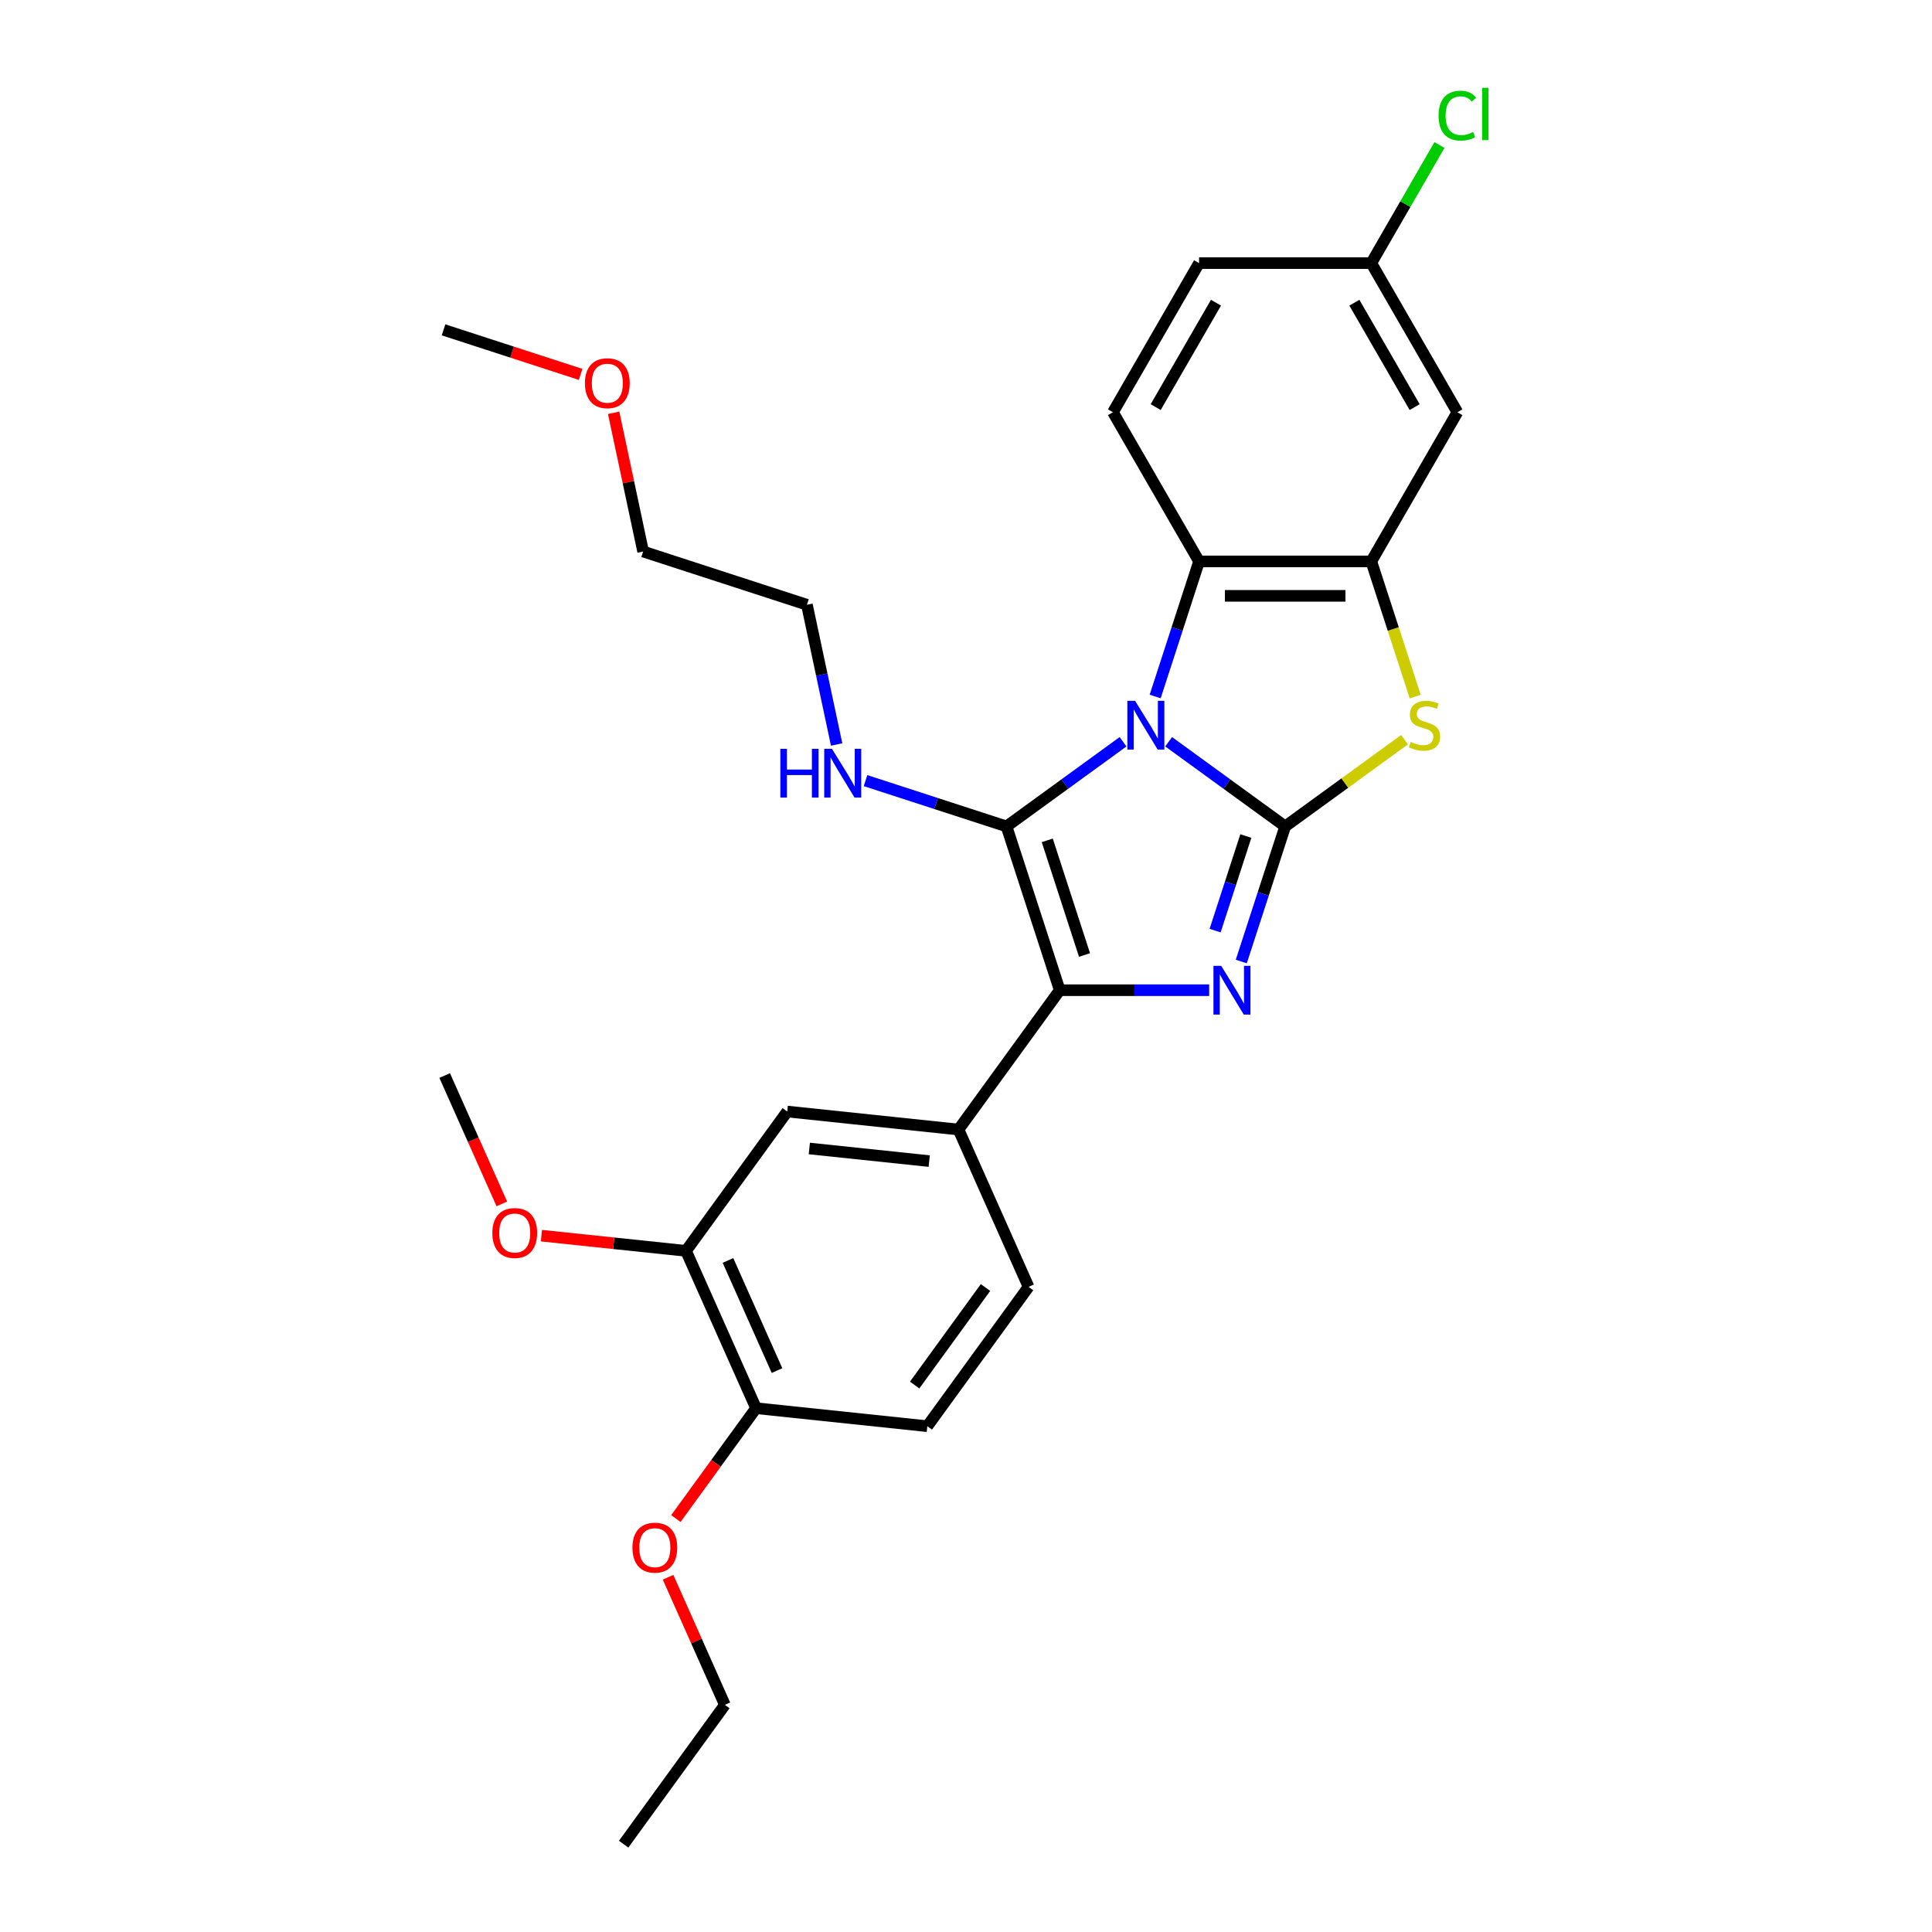 <?xml version='1.0' encoding='iso-8859-1'?>
<svg version='1.1' baseProfile='full'
              xmlns='http://www.w3.org/2000/svg'
                      xmlns:rdkit='http://www.rdkit.org/xml'
                      xmlns:xlink='http://www.w3.org/1999/xlink'
                  xml:space='preserve'
width='1000px' height='1000px' viewBox='0 0 1000 1000'>
<!-- END OF HEADER -->
<rect style='opacity:1.0;fill:#FFFFFF;stroke:none' width='1000' height='1000' x='0' y='0'> </rect>
<path class='bond-0' d='M 604.891,383.932 L 635.048,405.843' style='fill:none;fill-rule:evenodd;stroke:#0000FF;stroke-width:6px;stroke-linecap:butt;stroke-linejoin:miter;stroke-opacity:1' />
<path class='bond-0' d='M 635.048,405.843 L 665.205,427.753' style='fill:none;fill-rule:evenodd;stroke:#000000;stroke-width:6px;stroke-linecap:butt;stroke-linejoin:miter;stroke-opacity:1' />
<path class='bond-1' d='M 581.287,383.932 L 551.13,405.843' style='fill:none;fill-rule:evenodd;stroke:#0000FF;stroke-width:6px;stroke-linecap:butt;stroke-linejoin:miter;stroke-opacity:1' />
<path class='bond-1' d='M 551.13,405.843 L 520.973,427.753' style='fill:none;fill-rule:evenodd;stroke:#000000;stroke-width:6px;stroke-linecap:butt;stroke-linejoin:miter;stroke-opacity:1' />
<path class='bond-5' d='M 597.914,360.507 L 609.275,325.543' style='fill:none;fill-rule:evenodd;stroke:#0000FF;stroke-width:6px;stroke-linecap:butt;stroke-linejoin:miter;stroke-opacity:1' />
<path class='bond-5' d='M 609.275,325.543 L 620.635,290.58' style='fill:none;fill-rule:evenodd;stroke:#000000;stroke-width:6px;stroke-linecap:butt;stroke-linejoin:miter;stroke-opacity:1' />
<path class='bond-2' d='M 665.205,427.753 L 653.845,462.716' style='fill:none;fill-rule:evenodd;stroke:#000000;stroke-width:6px;stroke-linecap:butt;stroke-linejoin:miter;stroke-opacity:1' />
<path class='bond-2' d='M 653.845,462.716 L 642.485,497.68' style='fill:none;fill-rule:evenodd;stroke:#0000FF;stroke-width:6px;stroke-linecap:butt;stroke-linejoin:miter;stroke-opacity:1' />
<path class='bond-2' d='M 644.842,432.733 L 636.889,457.207' style='fill:none;fill-rule:evenodd;stroke:#000000;stroke-width:6px;stroke-linecap:butt;stroke-linejoin:miter;stroke-opacity:1' />
<path class='bond-2' d='M 636.889,457.207 L 628.937,481.682' style='fill:none;fill-rule:evenodd;stroke:#0000FF;stroke-width:6px;stroke-linecap:butt;stroke-linejoin:miter;stroke-opacity:1' />
<path class='bond-4' d='M 665.205,427.753 L 696.102,405.305' style='fill:none;fill-rule:evenodd;stroke:#000000;stroke-width:6px;stroke-linecap:butt;stroke-linejoin:miter;stroke-opacity:1' />
<path class='bond-4' d='M 696.102,405.305 L 726.999,382.857' style='fill:none;fill-rule:evenodd;stroke:#CCCC00;stroke-width:6px;stroke-linecap:butt;stroke-linejoin:miter;stroke-opacity:1' />
<path class='bond-3' d='M 520.973,427.753 L 548.519,512.531' style='fill:none;fill-rule:evenodd;stroke:#000000;stroke-width:6px;stroke-linecap:butt;stroke-linejoin:miter;stroke-opacity:1' />
<path class='bond-3' d='M 542.06,434.96 L 561.342,494.305' style='fill:none;fill-rule:evenodd;stroke:#000000;stroke-width:6px;stroke-linecap:butt;stroke-linejoin:miter;stroke-opacity:1' />
<path class='bond-12' d='M 520.973,427.753 L 484.485,415.897' style='fill:none;fill-rule:evenodd;stroke:#000000;stroke-width:6px;stroke-linecap:butt;stroke-linejoin:miter;stroke-opacity:1' />
<path class='bond-12' d='M 484.485,415.897 L 447.997,404.042' style='fill:none;fill-rule:evenodd;stroke:#0000FF;stroke-width:6px;stroke-linecap:butt;stroke-linejoin:miter;stroke-opacity:1' />
<path class='bond-29' d='M 625.857,512.531 L 587.188,512.531' style='fill:none;fill-rule:evenodd;stroke:#0000FF;stroke-width:6px;stroke-linecap:butt;stroke-linejoin:miter;stroke-opacity:1' />
<path class='bond-29' d='M 587.188,512.531 L 548.519,512.531' style='fill:none;fill-rule:evenodd;stroke:#000000;stroke-width:6px;stroke-linecap:butt;stroke-linejoin:miter;stroke-opacity:1' />
<path class='bond-7' d='M 548.519,512.531 L 496.123,584.647' style='fill:none;fill-rule:evenodd;stroke:#000000;stroke-width:6px;stroke-linecap:butt;stroke-linejoin:miter;stroke-opacity:1' />
<path class='bond-28' d='M 732.508,360.542 L 721.142,325.561' style='fill:none;fill-rule:evenodd;stroke:#CCCC00;stroke-width:6px;stroke-linecap:butt;stroke-linejoin:miter;stroke-opacity:1' />
<path class='bond-28' d='M 721.142,325.561 L 709.776,290.58' style='fill:none;fill-rule:evenodd;stroke:#000000;stroke-width:6px;stroke-linecap:butt;stroke-linejoin:miter;stroke-opacity:1' />
<path class='bond-6' d='M 620.635,290.58 L 709.776,290.58' style='fill:none;fill-rule:evenodd;stroke:#000000;stroke-width:6px;stroke-linecap:butt;stroke-linejoin:miter;stroke-opacity:1' />
<path class='bond-6' d='M 634.006,308.408 L 696.404,308.408' style='fill:none;fill-rule:evenodd;stroke:#000000;stroke-width:6px;stroke-linecap:butt;stroke-linejoin:miter;stroke-opacity:1' />
<path class='bond-10' d='M 620.635,290.58 L 576.065,213.382' style='fill:none;fill-rule:evenodd;stroke:#000000;stroke-width:6px;stroke-linecap:butt;stroke-linejoin:miter;stroke-opacity:1' />
<path class='bond-8' d='M 709.776,290.58 L 754.346,213.382' style='fill:none;fill-rule:evenodd;stroke:#000000;stroke-width:6px;stroke-linecap:butt;stroke-linejoin:miter;stroke-opacity:1' />
<path class='bond-9' d='M 496.123,584.647 L 407.471,575.329' style='fill:none;fill-rule:evenodd;stroke:#000000;stroke-width:6px;stroke-linecap:butt;stroke-linejoin:miter;stroke-opacity:1' />
<path class='bond-9' d='M 480.962,600.98 L 418.905,594.457' style='fill:none;fill-rule:evenodd;stroke:#000000;stroke-width:6px;stroke-linecap:butt;stroke-linejoin:miter;stroke-opacity:1' />
<path class='bond-14' d='M 496.123,584.647 L 532.38,666.081' style='fill:none;fill-rule:evenodd;stroke:#000000;stroke-width:6px;stroke-linecap:butt;stroke-linejoin:miter;stroke-opacity:1' />
<path class='bond-30' d='M 754.346,213.382 L 709.776,136.184' style='fill:none;fill-rule:evenodd;stroke:#000000;stroke-width:6px;stroke-linecap:butt;stroke-linejoin:miter;stroke-opacity:1' />
<path class='bond-30' d='M 732.221,210.716 L 701.021,156.678' style='fill:none;fill-rule:evenodd;stroke:#000000;stroke-width:6px;stroke-linecap:butt;stroke-linejoin:miter;stroke-opacity:1' />
<path class='bond-11' d='M 407.471,575.329 L 355.076,647.445' style='fill:none;fill-rule:evenodd;stroke:#000000;stroke-width:6px;stroke-linecap:butt;stroke-linejoin:miter;stroke-opacity:1' />
<path class='bond-17' d='M 576.065,213.382 L 620.635,136.184' style='fill:none;fill-rule:evenodd;stroke:#000000;stroke-width:6px;stroke-linecap:butt;stroke-linejoin:miter;stroke-opacity:1' />
<path class='bond-17' d='M 598.19,210.716 L 629.389,156.678' style='fill:none;fill-rule:evenodd;stroke:#000000;stroke-width:6px;stroke-linecap:butt;stroke-linejoin:miter;stroke-opacity:1' />
<path class='bond-18' d='M 355.076,647.445 L 317.658,643.513' style='fill:none;fill-rule:evenodd;stroke:#000000;stroke-width:6px;stroke-linecap:butt;stroke-linejoin:miter;stroke-opacity:1' />
<path class='bond-18' d='M 317.658,643.513 L 280.24,639.58' style='fill:none;fill-rule:evenodd;stroke:#FF0000;stroke-width:6px;stroke-linecap:butt;stroke-linejoin:miter;stroke-opacity:1' />
<path class='bond-31' d='M 355.076,647.445 L 391.332,728.879' style='fill:none;fill-rule:evenodd;stroke:#000000;stroke-width:6px;stroke-linecap:butt;stroke-linejoin:miter;stroke-opacity:1' />
<path class='bond-31' d='M 376.801,652.409 L 402.181,709.413' style='fill:none;fill-rule:evenodd;stroke:#000000;stroke-width:6px;stroke-linecap:butt;stroke-linejoin:miter;stroke-opacity:1' />
<path class='bond-22' d='M 433.039,385.356 L 425.35,349.185' style='fill:none;fill-rule:evenodd;stroke:#0000FF;stroke-width:6px;stroke-linecap:butt;stroke-linejoin:miter;stroke-opacity:1' />
<path class='bond-22' d='M 425.35,349.185 L 417.662,313.015' style='fill:none;fill-rule:evenodd;stroke:#000000;stroke-width:6px;stroke-linecap:butt;stroke-linejoin:miter;stroke-opacity:1' />
<path class='bond-13' d='M 391.332,728.879 L 479.985,738.197' style='fill:none;fill-rule:evenodd;stroke:#000000;stroke-width:6px;stroke-linecap:butt;stroke-linejoin:miter;stroke-opacity:1' />
<path class='bond-20' d='M 391.332,728.879 L 370.581,757.441' style='fill:none;fill-rule:evenodd;stroke:#000000;stroke-width:6px;stroke-linecap:butt;stroke-linejoin:miter;stroke-opacity:1' />
<path class='bond-20' d='M 370.581,757.441 L 349.83,786.002' style='fill:none;fill-rule:evenodd;stroke:#FF0000;stroke-width:6px;stroke-linecap:butt;stroke-linejoin:miter;stroke-opacity:1' />
<path class='bond-15' d='M 532.38,666.081 L 479.985,738.197' style='fill:none;fill-rule:evenodd;stroke:#000000;stroke-width:6px;stroke-linecap:butt;stroke-linejoin:miter;stroke-opacity:1' />
<path class='bond-15' d='M 510.098,666.419 L 473.421,716.9' style='fill:none;fill-rule:evenodd;stroke:#000000;stroke-width:6px;stroke-linecap:butt;stroke-linejoin:miter;stroke-opacity:1' />
<path class='bond-16' d='M 709.776,136.184 L 620.635,136.184' style='fill:none;fill-rule:evenodd;stroke:#000000;stroke-width:6px;stroke-linecap:butt;stroke-linejoin:miter;stroke-opacity:1' />
<path class='bond-19' d='M 709.776,136.184 L 727.418,105.626' style='fill:none;fill-rule:evenodd;stroke:#000000;stroke-width:6px;stroke-linecap:butt;stroke-linejoin:miter;stroke-opacity:1' />
<path class='bond-19' d='M 727.418,105.626 L 745.061,75.067' style='fill:none;fill-rule:evenodd;stroke:#00CC00;stroke-width:6px;stroke-linecap:butt;stroke-linejoin:miter;stroke-opacity:1' />
<path class='bond-25' d='M 259.748,623.134 L 244.957,589.914' style='fill:none;fill-rule:evenodd;stroke:#FF0000;stroke-width:6px;stroke-linecap:butt;stroke-linejoin:miter;stroke-opacity:1' />
<path class='bond-25' d='M 244.957,589.914 L 230.167,556.694' style='fill:none;fill-rule:evenodd;stroke:#000000;stroke-width:6px;stroke-linecap:butt;stroke-linejoin:miter;stroke-opacity:1' />
<path class='bond-23' d='M 345.787,816.381 L 360.49,849.405' style='fill:none;fill-rule:evenodd;stroke:#FF0000;stroke-width:6px;stroke-linecap:butt;stroke-linejoin:miter;stroke-opacity:1' />
<path class='bond-23' d='M 360.49,849.405 L 375.194,882.429' style='fill:none;fill-rule:evenodd;stroke:#000000;stroke-width:6px;stroke-linecap:butt;stroke-linejoin:miter;stroke-opacity:1' />
<path class='bond-21' d='M 317.621,213.662 L 325.253,249.565' style='fill:none;fill-rule:evenodd;stroke:#FF0000;stroke-width:6px;stroke-linecap:butt;stroke-linejoin:miter;stroke-opacity:1' />
<path class='bond-21' d='M 325.253,249.565 L 332.884,285.469' style='fill:none;fill-rule:evenodd;stroke:#000000;stroke-width:6px;stroke-linecap:butt;stroke-linejoin:miter;stroke-opacity:1' />
<path class='bond-26' d='M 300.534,193.787 L 265.054,182.258' style='fill:none;fill-rule:evenodd;stroke:#FF0000;stroke-width:6px;stroke-linecap:butt;stroke-linejoin:miter;stroke-opacity:1' />
<path class='bond-26' d='M 265.054,182.258 L 229.573,170.73' style='fill:none;fill-rule:evenodd;stroke:#000000;stroke-width:6px;stroke-linecap:butt;stroke-linejoin:miter;stroke-opacity:1' />
<path class='bond-24' d='M 417.662,313.015 L 332.884,285.469' style='fill:none;fill-rule:evenodd;stroke:#000000;stroke-width:6px;stroke-linecap:butt;stroke-linejoin:miter;stroke-opacity:1' />
<path class='bond-27' d='M 375.194,882.429 L 322.798,954.545' style='fill:none;fill-rule:evenodd;stroke:#000000;stroke-width:6px;stroke-linecap:butt;stroke-linejoin:miter;stroke-opacity:1' />
<path  class='atom-0' d='M 587.509 362.735
L 595.781 376.106
Q 596.601 377.426, 597.921 379.815
Q 599.24 382.204, 599.311 382.346
L 599.311 362.735
L 602.663 362.735
L 602.663 387.98
L 599.204 387.98
L 590.326 373.361
Q 589.292 371.649, 588.186 369.688
Q 587.117 367.727, 586.796 367.121
L 586.796 387.98
L 583.515 387.98
L 583.515 362.735
L 587.509 362.735
' fill='#0000FF'/>
<path  class='atom-3' d='M 632.079 499.908
L 640.351 513.279
Q 641.171 514.599, 642.491 516.988
Q 643.81 519.377, 643.881 519.519
L 643.881 499.908
L 647.233 499.908
L 647.233 525.153
L 643.774 525.153
L 634.896 510.534
Q 633.862 508.822, 632.757 506.861
Q 631.687 504.9, 631.366 504.294
L 631.366 525.153
L 628.086 525.153
L 628.086 499.908
L 632.079 499.908
' fill='#0000FF'/>
<path  class='atom-5' d='M 730.19 384.022
Q 730.475 384.129, 731.652 384.628
Q 732.829 385.127, 734.112 385.448
Q 735.432 385.733, 736.715 385.733
Q 739.104 385.733, 740.495 384.592
Q 741.885 383.416, 741.885 381.383
Q 741.885 379.993, 741.172 379.137
Q 740.495 378.281, 739.425 377.818
Q 738.355 377.354, 736.573 376.819
Q 734.326 376.142, 732.971 375.5
Q 731.652 374.858, 730.689 373.503
Q 729.762 372.148, 729.762 369.866
Q 729.762 366.693, 731.902 364.732
Q 734.077 362.771, 738.355 362.771
Q 741.279 362.771, 744.595 364.161
L 743.775 366.907
Q 740.744 365.659, 738.462 365.659
Q 736.002 365.659, 734.647 366.693
Q 733.292 367.691, 733.328 369.439
Q 733.328 370.794, 734.005 371.614
Q 734.719 372.434, 735.717 372.897
Q 736.751 373.361, 738.462 373.896
Q 740.744 374.609, 742.099 375.322
Q 743.454 376.035, 744.417 377.497
Q 745.415 378.923, 745.415 381.383
Q 745.415 384.878, 743.062 386.768
Q 740.744 388.622, 736.858 388.622
Q 734.612 388.622, 732.9 388.122
Q 731.224 387.659, 729.228 386.839
L 730.19 384.022
' fill='#CCCC00'/>
<path  class='atom-13' d='M 403.909 387.585
L 407.332 387.585
L 407.332 398.317
L 420.239 398.317
L 420.239 387.585
L 423.662 387.585
L 423.662 412.829
L 420.239 412.829
L 420.239 401.17
L 407.332 401.17
L 407.332 412.829
L 403.909 412.829
L 403.909 387.585
' fill='#0000FF'/>
<path  class='atom-13' d='M 430.615 387.585
L 438.887 400.956
Q 439.707 402.275, 441.027 404.664
Q 442.346 407.053, 442.417 407.196
L 442.417 387.585
L 445.769 387.585
L 445.769 412.829
L 442.31 412.829
L 433.432 398.21
Q 432.398 396.499, 431.293 394.538
Q 430.223 392.577, 429.902 391.97
L 429.902 412.829
L 426.622 412.829
L 426.622 387.585
L 430.615 387.585
' fill='#0000FF'/>
<path  class='atom-19' d='M 254.835 638.199
Q 254.835 632.137, 257.83 628.75
Q 260.826 625.363, 266.424 625.363
Q 272.022 625.363, 275.017 628.75
Q 278.012 632.137, 278.012 638.199
Q 278.012 644.332, 274.981 647.826
Q 271.95 651.285, 266.424 651.285
Q 260.861 651.285, 257.83 647.826
Q 254.835 644.367, 254.835 638.199
M 266.424 648.432
Q 270.274 648.432, 272.342 645.865
Q 274.446 643.262, 274.446 638.199
Q 274.446 633.243, 272.342 630.747
Q 270.274 628.215, 266.424 628.215
Q 262.573 628.215, 260.469 630.711
Q 258.401 633.207, 258.401 638.199
Q 258.401 643.298, 260.469 645.865
Q 262.573 648.432, 266.424 648.432
' fill='#FF0000'/>
<path  class='atom-20' d='M 744.612 59.86
Q 744.612 53.584, 747.535 50.304
Q 750.495 46.988, 756.093 46.988
Q 761.299 46.988, 764.08 50.66
L 761.727 52.586
Q 759.694 49.912, 756.093 49.912
Q 752.278 49.912, 750.245 52.479
Q 748.249 55.01, 748.249 59.86
Q 748.249 64.852, 750.317 67.419
Q 752.42 69.986, 756.485 69.986
Q 759.266 69.986, 762.511 68.31
L 763.509 70.984
Q 762.19 71.84, 760.193 72.339
Q 758.197 72.838, 755.986 72.838
Q 750.495 72.838, 747.535 69.487
Q 744.612 66.135, 744.612 59.86
' fill='#00CC00'/>
<path  class='atom-20' d='M 767.146 45.455
L 770.427 45.455
L 770.427 72.518
L 767.146 72.518
L 767.146 45.455
' fill='#00CC00'/>
<path  class='atom-21' d='M 327.349 801.067
Q 327.349 795.005, 330.344 791.618
Q 333.339 788.23, 338.937 788.23
Q 344.535 788.23, 347.53 791.618
Q 350.525 795.005, 350.525 801.067
Q 350.525 807.2, 347.494 810.694
Q 344.464 814.153, 338.937 814.153
Q 333.375 814.153, 330.344 810.694
Q 327.349 807.235, 327.349 801.067
M 338.937 811.3
Q 342.788 811.3, 344.856 808.733
Q 346.96 806.13, 346.96 801.067
Q 346.96 796.11, 344.856 793.615
Q 342.788 791.083, 338.937 791.083
Q 335.086 791.083, 332.982 793.579
Q 330.914 796.075, 330.914 801.067
Q 330.914 806.166, 332.982 808.733
Q 335.086 811.3, 338.937 811.3
' fill='#FF0000'/>
<path  class='atom-22' d='M 302.763 198.347
Q 302.763 192.286, 305.758 188.898
Q 308.753 185.511, 314.351 185.511
Q 319.949 185.511, 322.944 188.898
Q 325.939 192.286, 325.939 198.347
Q 325.939 204.48, 322.908 207.975
Q 319.878 211.433, 314.351 211.433
Q 308.789 211.433, 305.758 207.975
Q 302.763 204.516, 302.763 198.347
M 314.351 208.581
Q 318.202 208.581, 320.27 206.013
Q 322.374 203.411, 322.374 198.347
Q 322.374 193.391, 320.27 190.895
Q 318.202 188.364, 314.351 188.364
Q 310.5 188.364, 308.396 190.86
Q 306.328 193.355, 306.328 198.347
Q 306.328 203.446, 308.396 206.013
Q 310.5 208.581, 314.351 208.581
' fill='#FF0000'/>
</svg>
